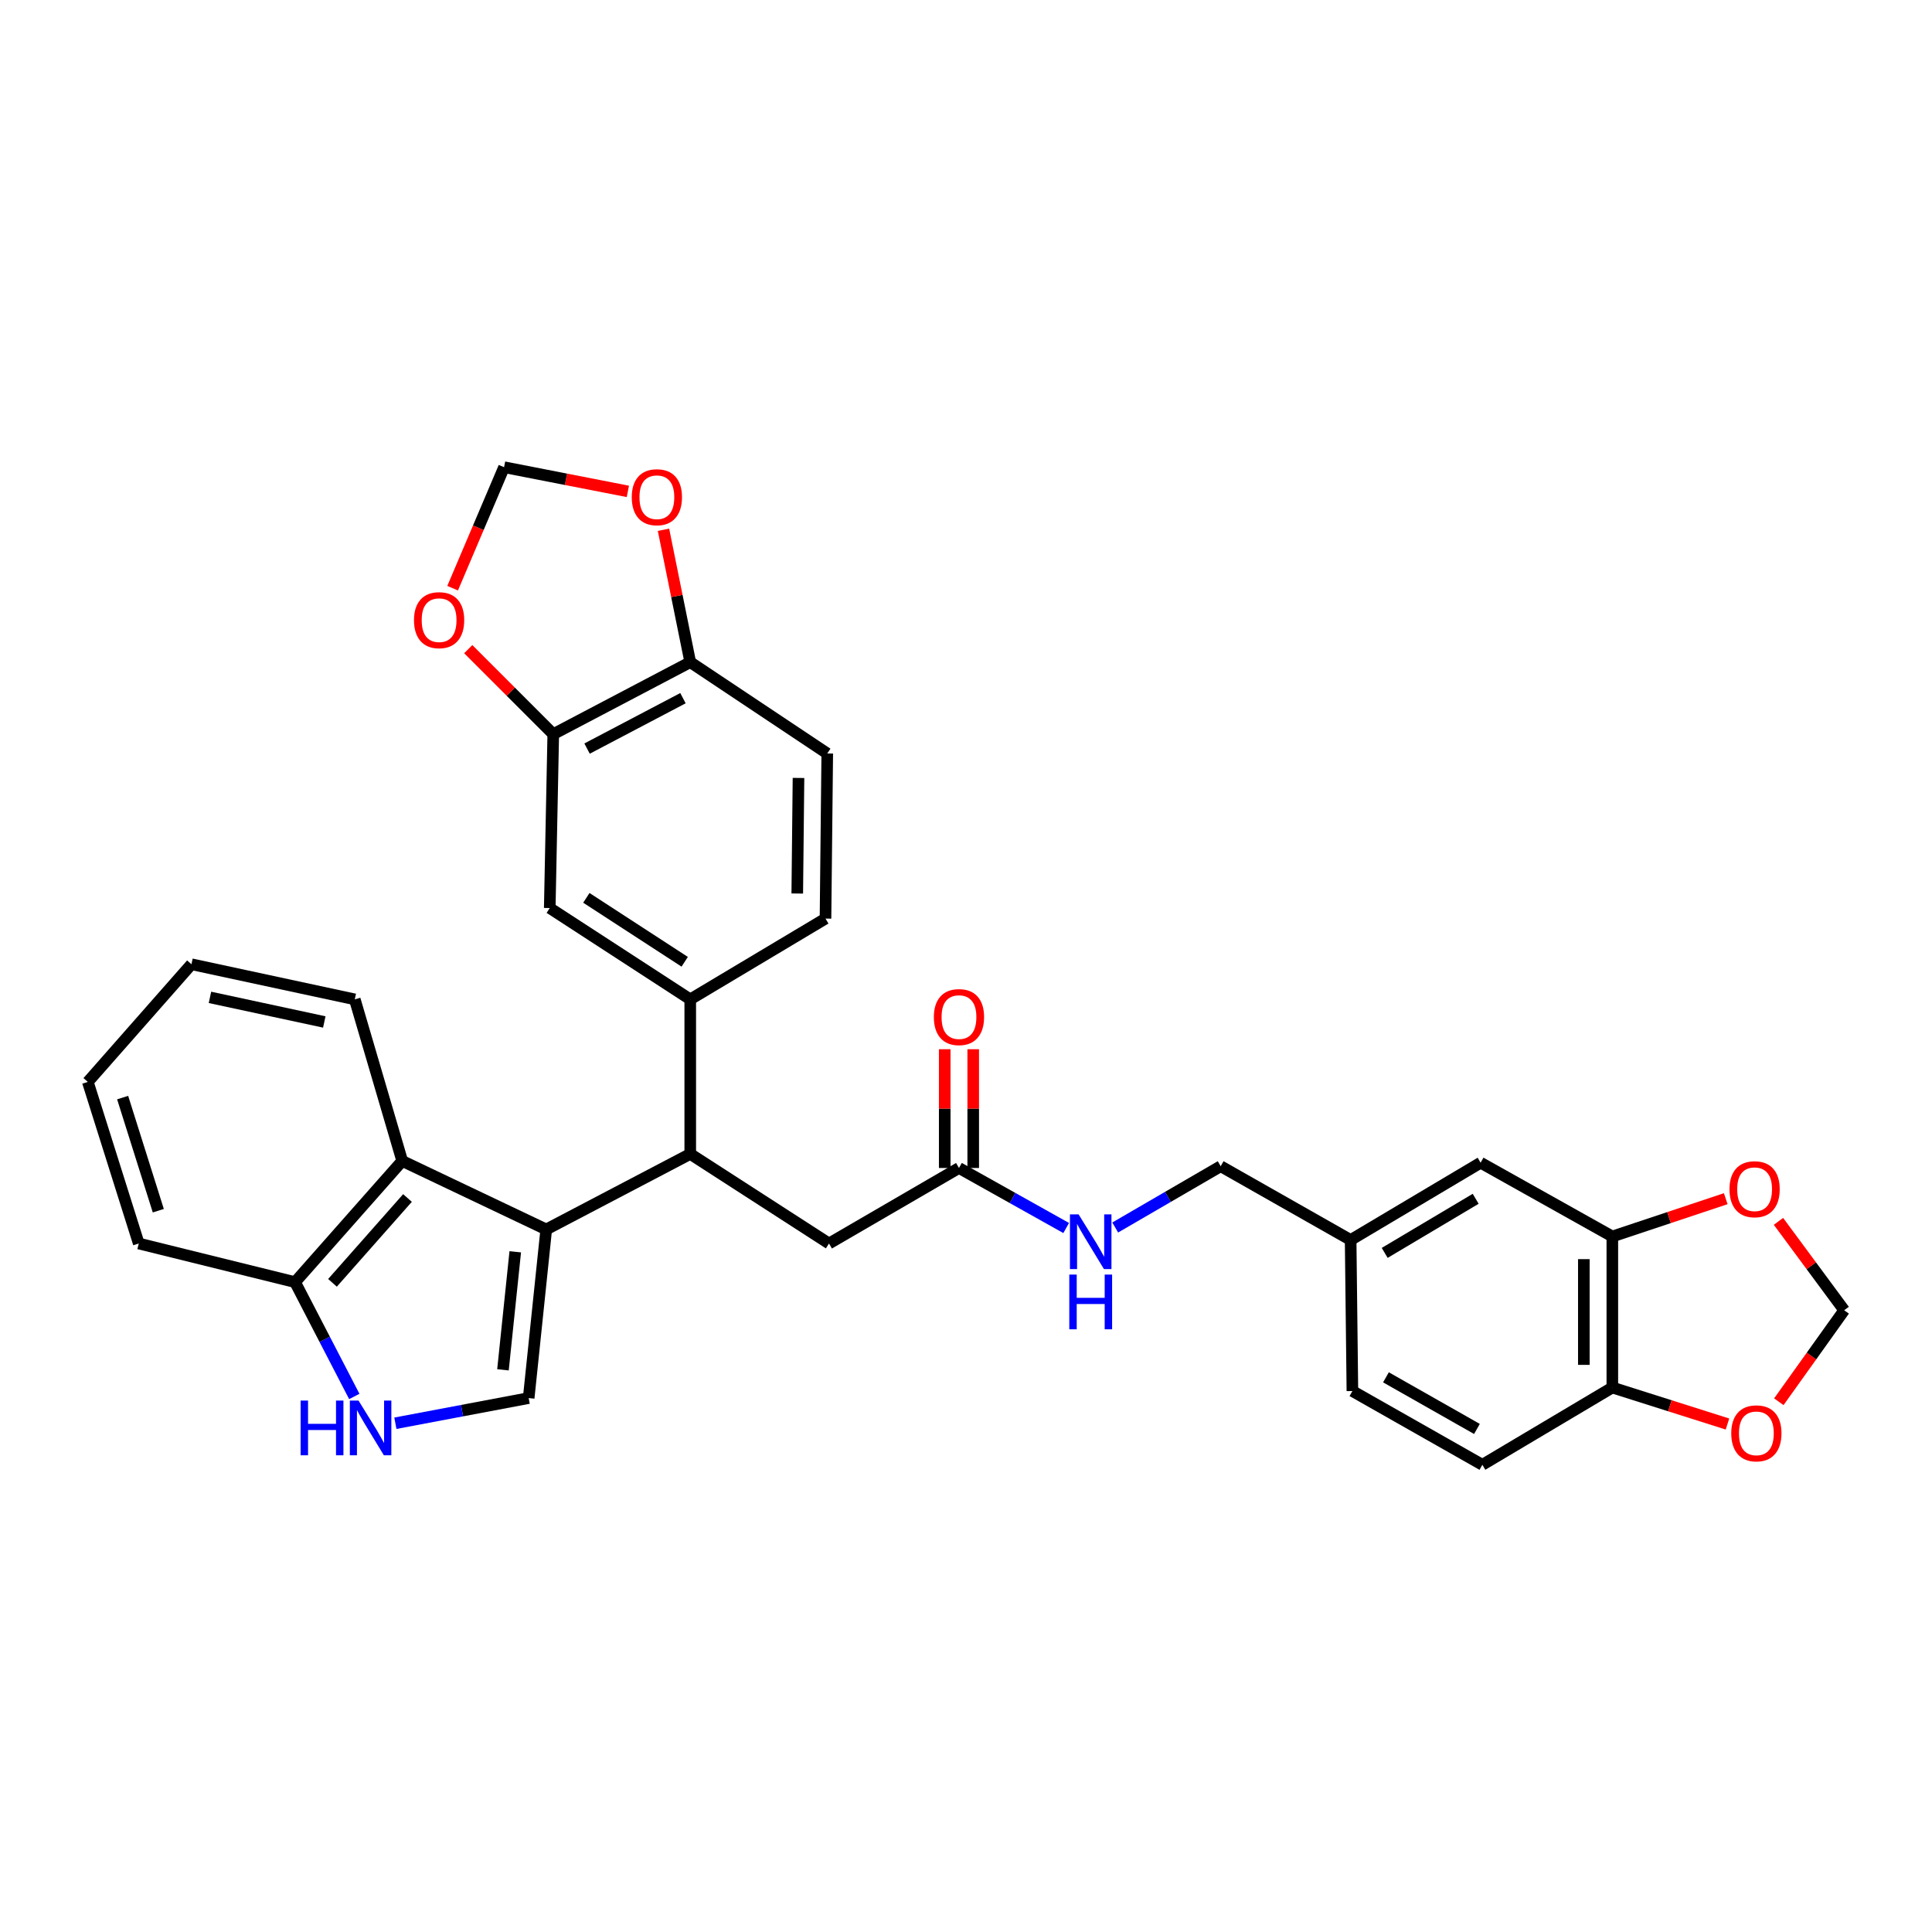 <?xml version='1.0' encoding='iso-8859-1'?>
<svg version='1.1' baseProfile='full'
              xmlns='http://www.w3.org/2000/svg'
                      xmlns:rdkit='http://www.rdkit.org/xml'
                      xmlns:xlink='http://www.w3.org/1999/xlink'
                  xml:space='preserve'
width='1000px' height='1000px' viewBox='0 0 1000 1000'>
<!-- END OF HEADER -->
<rect style='opacity:1.0;fill:#FFFFFF;stroke:none' width='1000' height='1000' x='0' y='0'> </rect>
<path class='bond-0' d='M 834.54,639.999 L 834.54,718.181' style='fill:none;fill-rule:evenodd;stroke:#000000;stroke-width:6px;stroke-linecap:butt;stroke-linejoin:miter;stroke-opacity:1' />
<path class='bond-0' d='M 819.79,651.727 L 819.79,706.454' style='fill:none;fill-rule:evenodd;stroke:#000000;stroke-width:6px;stroke-linecap:butt;stroke-linejoin:miter;stroke-opacity:1' />
<path class='bond-1' d='M 834.54,639.999 L 863.891,630.218' style='fill:none;fill-rule:evenodd;stroke:#000000;stroke-width:6px;stroke-linecap:butt;stroke-linejoin:miter;stroke-opacity:1' />
<path class='bond-1' d='M 863.891,630.218 L 893.242,620.437' style='fill:none;fill-rule:evenodd;stroke:#FF0000;stroke-width:6px;stroke-linecap:butt;stroke-linejoin:miter;stroke-opacity:1' />
<path class='bond-2' d='M 834.54,639.999 L 766.364,601.814' style='fill:none;fill-rule:evenodd;stroke:#000000;stroke-width:6px;stroke-linecap:butt;stroke-linejoin:miter;stroke-opacity:1' />
<path class='bond-3' d='M 496.362,604.543 L 524.107,620.081' style='fill:none;fill-rule:evenodd;stroke:#000000;stroke-width:6px;stroke-linecap:butt;stroke-linejoin:miter;stroke-opacity:1' />
<path class='bond-3' d='M 524.107,620.081 L 551.853,635.619' style='fill:none;fill-rule:evenodd;stroke:#0000FF;stroke-width:6px;stroke-linecap:butt;stroke-linejoin:miter;stroke-opacity:1' />
<path class='bond-4' d='M 503.737,604.543 L 503.737,573.809' style='fill:none;fill-rule:evenodd;stroke:#000000;stroke-width:6px;stroke-linecap:butt;stroke-linejoin:miter;stroke-opacity:1' />
<path class='bond-4' d='M 503.737,573.809 L 503.737,543.076' style='fill:none;fill-rule:evenodd;stroke:#FF0000;stroke-width:6px;stroke-linecap:butt;stroke-linejoin:miter;stroke-opacity:1' />
<path class='bond-4' d='M 488.987,604.543 L 488.987,573.809' style='fill:none;fill-rule:evenodd;stroke:#000000;stroke-width:6px;stroke-linecap:butt;stroke-linejoin:miter;stroke-opacity:1' />
<path class='bond-4' d='M 488.987,573.809 L 488.987,543.076' style='fill:none;fill-rule:evenodd;stroke:#FF0000;stroke-width:6px;stroke-linecap:butt;stroke-linejoin:miter;stroke-opacity:1' />
<path class='bond-5' d='M 496.362,604.543 L 429.095,643.638' style='fill:none;fill-rule:evenodd;stroke:#000000;stroke-width:6px;stroke-linecap:butt;stroke-linejoin:miter;stroke-opacity:1' />
<path class='bond-6' d='M 577.232,635.356 L 604.527,619.495' style='fill:none;fill-rule:evenodd;stroke:#0000FF;stroke-width:6px;stroke-linecap:butt;stroke-linejoin:miter;stroke-opacity:1' />
<path class='bond-6' d='M 604.527,619.495 L 631.822,603.633' style='fill:none;fill-rule:evenodd;stroke:#000000;stroke-width:6px;stroke-linecap:butt;stroke-linejoin:miter;stroke-opacity:1' />
<path class='bond-7' d='M 834.54,718.181 L 864.338,727.627' style='fill:none;fill-rule:evenodd;stroke:#000000;stroke-width:6px;stroke-linecap:butt;stroke-linejoin:miter;stroke-opacity:1' />
<path class='bond-7' d='M 864.338,727.627 L 894.137,737.073' style='fill:none;fill-rule:evenodd;stroke:#FF0000;stroke-width:6px;stroke-linecap:butt;stroke-linejoin:miter;stroke-opacity:1' />
<path class='bond-8' d='M 834.54,718.181 L 767.273,758.177' style='fill:none;fill-rule:evenodd;stroke:#000000;stroke-width:6px;stroke-linecap:butt;stroke-linejoin:miter;stroke-opacity:1' />
<path class='bond-9' d='M 282.728,636.361 L 273.641,723.639' style='fill:none;fill-rule:evenodd;stroke:#000000;stroke-width:6px;stroke-linecap:butt;stroke-linejoin:miter;stroke-opacity:1' />
<path class='bond-9' d='M 266.695,647.925 L 260.334,709.019' style='fill:none;fill-rule:evenodd;stroke:#000000;stroke-width:6px;stroke-linecap:butt;stroke-linejoin:miter;stroke-opacity:1' />
<path class='bond-10' d='M 282.728,636.361 L 357.272,597.274' style='fill:none;fill-rule:evenodd;stroke:#000000;stroke-width:6px;stroke-linecap:butt;stroke-linejoin:miter;stroke-opacity:1' />
<path class='bond-11' d='M 282.728,636.361 L 208.185,600.904' style='fill:none;fill-rule:evenodd;stroke:#000000;stroke-width:6px;stroke-linecap:butt;stroke-linejoin:miter;stroke-opacity:1' />
<path class='bond-12' d='M 273.641,723.639 L 239.142,730.155' style='fill:none;fill-rule:evenodd;stroke:#000000;stroke-width:6px;stroke-linecap:butt;stroke-linejoin:miter;stroke-opacity:1' />
<path class='bond-12' d='M 239.142,730.155 L 204.643,736.671' style='fill:none;fill-rule:evenodd;stroke:#0000FF;stroke-width:6px;stroke-linecap:butt;stroke-linejoin:miter;stroke-opacity:1' />
<path class='bond-13' d='M 357.272,597.274 L 357.272,517.274' style='fill:none;fill-rule:evenodd;stroke:#000000;stroke-width:6px;stroke-linecap:butt;stroke-linejoin:miter;stroke-opacity:1' />
<path class='bond-14' d='M 357.272,597.274 L 429.095,643.638' style='fill:none;fill-rule:evenodd;stroke:#000000;stroke-width:6px;stroke-linecap:butt;stroke-linejoin:miter;stroke-opacity:1' />
<path class='bond-15' d='M 183.384,722.808 L 168.055,693.22' style='fill:none;fill-rule:evenodd;stroke:#0000FF;stroke-width:6px;stroke-linecap:butt;stroke-linejoin:miter;stroke-opacity:1' />
<path class='bond-15' d='M 168.055,693.22 L 152.726,663.632' style='fill:none;fill-rule:evenodd;stroke:#000000;stroke-width:6px;stroke-linecap:butt;stroke-linejoin:miter;stroke-opacity:1' />
<path class='bond-16' d='M 208.185,600.904 L 152.726,663.632' style='fill:none;fill-rule:evenodd;stroke:#000000;stroke-width:6px;stroke-linecap:butt;stroke-linejoin:miter;stroke-opacity:1' />
<path class='bond-16' d='M 210.916,620.083 L 172.095,663.992' style='fill:none;fill-rule:evenodd;stroke:#000000;stroke-width:6px;stroke-linecap:butt;stroke-linejoin:miter;stroke-opacity:1' />
<path class='bond-17' d='M 208.185,600.904 L 183.635,517.274' style='fill:none;fill-rule:evenodd;stroke:#000000;stroke-width:6px;stroke-linecap:butt;stroke-linejoin:miter;stroke-opacity:1' />
<path class='bond-18' d='M 357.272,517.274 L 284.548,470.001' style='fill:none;fill-rule:evenodd;stroke:#000000;stroke-width:6px;stroke-linecap:butt;stroke-linejoin:miter;stroke-opacity:1' />
<path class='bond-18' d='M 354.402,497.816 L 303.495,464.725' style='fill:none;fill-rule:evenodd;stroke:#000000;stroke-width:6px;stroke-linecap:butt;stroke-linejoin:miter;stroke-opacity:1' />
<path class='bond-19' d='M 357.272,517.274 L 427.276,475.458' style='fill:none;fill-rule:evenodd;stroke:#000000;stroke-width:6px;stroke-linecap:butt;stroke-linejoin:miter;stroke-opacity:1' />
<path class='bond-20' d='M 286.367,380.003 L 284.548,470.001' style='fill:none;fill-rule:evenodd;stroke:#000000;stroke-width:6px;stroke-linecap:butt;stroke-linejoin:miter;stroke-opacity:1' />
<path class='bond-21' d='M 286.367,380.003 L 264.367,358.003' style='fill:none;fill-rule:evenodd;stroke:#000000;stroke-width:6px;stroke-linecap:butt;stroke-linejoin:miter;stroke-opacity:1' />
<path class='bond-21' d='M 264.367,358.003 L 242.367,336.003' style='fill:none;fill-rule:evenodd;stroke:#FF0000;stroke-width:6px;stroke-linecap:butt;stroke-linejoin:miter;stroke-opacity:1' />
<path class='bond-22' d='M 286.367,380.003 L 357.272,342.727' style='fill:none;fill-rule:evenodd;stroke:#000000;stroke-width:6px;stroke-linecap:butt;stroke-linejoin:miter;stroke-opacity:1' />
<path class='bond-22' d='M 303.866,387.467 L 353.5,361.374' style='fill:none;fill-rule:evenodd;stroke:#000000;stroke-width:6px;stroke-linecap:butt;stroke-linejoin:miter;stroke-opacity:1' />
<path class='bond-23' d='M 152.726,663.632 L 71.824,643.638' style='fill:none;fill-rule:evenodd;stroke:#000000;stroke-width:6px;stroke-linecap:butt;stroke-linejoin:miter;stroke-opacity:1' />
<path class='bond-24' d='M 357.272,342.727 L 428.185,390' style='fill:none;fill-rule:evenodd;stroke:#000000;stroke-width:6px;stroke-linecap:butt;stroke-linejoin:miter;stroke-opacity:1' />
<path class='bond-25' d='M 357.272,342.727 L 350.347,308.472' style='fill:none;fill-rule:evenodd;stroke:#000000;stroke-width:6px;stroke-linecap:butt;stroke-linejoin:miter;stroke-opacity:1' />
<path class='bond-25' d='M 350.347,308.472 L 343.423,274.216' style='fill:none;fill-rule:evenodd;stroke:#FF0000;stroke-width:6px;stroke-linecap:butt;stroke-linejoin:miter;stroke-opacity:1' />
<path class='bond-26' d='M 234.28,304.445 L 247.594,273.134' style='fill:none;fill-rule:evenodd;stroke:#FF0000;stroke-width:6px;stroke-linecap:butt;stroke-linejoin:miter;stroke-opacity:1' />
<path class='bond-26' d='M 247.594,273.134 L 260.907,241.823' style='fill:none;fill-rule:evenodd;stroke:#000000;stroke-width:6px;stroke-linecap:butt;stroke-linejoin:miter;stroke-opacity:1' />
<path class='bond-27' d='M 324.984,254.343 L 292.945,248.083' style='fill:none;fill-rule:evenodd;stroke:#FF0000;stroke-width:6px;stroke-linecap:butt;stroke-linejoin:miter;stroke-opacity:1' />
<path class='bond-27' d='M 292.945,248.083 L 260.907,241.823' style='fill:none;fill-rule:evenodd;stroke:#000000;stroke-width:6px;stroke-linecap:butt;stroke-linejoin:miter;stroke-opacity:1' />
<path class='bond-28' d='M 427.276,475.458 L 428.185,390' style='fill:none;fill-rule:evenodd;stroke:#000000;stroke-width:6px;stroke-linecap:butt;stroke-linejoin:miter;stroke-opacity:1' />
<path class='bond-28' d='M 412.663,462.482 L 413.3,402.662' style='fill:none;fill-rule:evenodd;stroke:#000000;stroke-width:6px;stroke-linecap:butt;stroke-linejoin:miter;stroke-opacity:1' />
<path class='bond-29' d='M 183.635,517.274 L 99.094,499.09' style='fill:none;fill-rule:evenodd;stroke:#000000;stroke-width:6px;stroke-linecap:butt;stroke-linejoin:miter;stroke-opacity:1' />
<path class='bond-29' d='M 167.852,528.966 L 108.674,516.238' style='fill:none;fill-rule:evenodd;stroke:#000000;stroke-width:6px;stroke-linecap:butt;stroke-linejoin:miter;stroke-opacity:1' />
<path class='bond-30' d='M 71.824,643.638 L 45.455,559.999' style='fill:none;fill-rule:evenodd;stroke:#000000;stroke-width:6px;stroke-linecap:butt;stroke-linejoin:miter;stroke-opacity:1' />
<path class='bond-30' d='M 81.936,626.657 L 63.477,568.109' style='fill:none;fill-rule:evenodd;stroke:#000000;stroke-width:6px;stroke-linecap:butt;stroke-linejoin:miter;stroke-opacity:1' />
<path class='bond-31' d='M 99.094,499.09 L 45.455,559.999' style='fill:none;fill-rule:evenodd;stroke:#000000;stroke-width:6px;stroke-linecap:butt;stroke-linejoin:miter;stroke-opacity:1' />
<path class='bond-32' d='M 920.533,632.168 L 937.539,655.176' style='fill:none;fill-rule:evenodd;stroke:#FF0000;stroke-width:6px;stroke-linecap:butt;stroke-linejoin:miter;stroke-opacity:1' />
<path class='bond-32' d='M 937.539,655.176 L 954.545,678.185' style='fill:none;fill-rule:evenodd;stroke:#000000;stroke-width:6px;stroke-linecap:butt;stroke-linejoin:miter;stroke-opacity:1' />
<path class='bond-33' d='M 920.718,725.539 L 937.632,701.862' style='fill:none;fill-rule:evenodd;stroke:#FF0000;stroke-width:6px;stroke-linecap:butt;stroke-linejoin:miter;stroke-opacity:1' />
<path class='bond-33' d='M 937.632,701.862 L 954.545,678.185' style='fill:none;fill-rule:evenodd;stroke:#000000;stroke-width:6px;stroke-linecap:butt;stroke-linejoin:miter;stroke-opacity:1' />
<path class='bond-34' d='M 766.364,601.814 L 699.088,641.819' style='fill:none;fill-rule:evenodd;stroke:#000000;stroke-width:6px;stroke-linecap:butt;stroke-linejoin:miter;stroke-opacity:1' />
<path class='bond-34' d='M 763.811,620.492 L 716.718,648.496' style='fill:none;fill-rule:evenodd;stroke:#000000;stroke-width:6px;stroke-linecap:butt;stroke-linejoin:miter;stroke-opacity:1' />
<path class='bond-35' d='M 767.273,758.177 L 699.998,720' style='fill:none;fill-rule:evenodd;stroke:#000000;stroke-width:6px;stroke-linecap:butt;stroke-linejoin:miter;stroke-opacity:1' />
<path class='bond-35' d='M 764.462,739.623 L 717.369,712.899' style='fill:none;fill-rule:evenodd;stroke:#000000;stroke-width:6px;stroke-linecap:butt;stroke-linejoin:miter;stroke-opacity:1' />
<path class='bond-36' d='M 699.088,641.819 L 699.998,720' style='fill:none;fill-rule:evenodd;stroke:#000000;stroke-width:6px;stroke-linecap:butt;stroke-linejoin:miter;stroke-opacity:1' />
<path class='bond-37' d='M 699.088,641.819 L 631.822,603.633' style='fill:none;fill-rule:evenodd;stroke:#000000;stroke-width:6px;stroke-linecap:butt;stroke-linejoin:miter;stroke-opacity:1' />
<path  class='atom-2' d='M 558.286 628.568
L 567.566 643.568
Q 568.486 645.048, 569.966 647.728
Q 571.446 650.408, 571.526 650.568
L 571.526 628.568
L 575.286 628.568
L 575.286 656.888
L 571.406 656.888
L 561.446 640.488
Q 560.286 638.568, 559.046 636.368
Q 557.846 634.168, 557.486 633.488
L 557.486 656.888
L 553.806 656.888
L 553.806 628.568
L 558.286 628.568
' fill='#0000FF'/>
<path  class='atom-2' d='M 553.466 659.72
L 557.306 659.72
L 557.306 671.76
L 571.786 671.76
L 571.786 659.72
L 575.626 659.72
L 575.626 688.04
L 571.786 688.04
L 571.786 674.96
L 557.306 674.96
L 557.306 688.04
L 553.466 688.04
L 553.466 659.72
' fill='#0000FF'/>
<path  class='atom-3' d='M 483.362 526.441
Q 483.362 519.641, 486.722 515.841
Q 490.082 512.041, 496.362 512.041
Q 502.642 512.041, 506.002 515.841
Q 509.362 519.641, 509.362 526.441
Q 509.362 533.321, 505.962 537.241
Q 502.562 541.121, 496.362 541.121
Q 490.122 541.121, 486.722 537.241
Q 483.362 533.361, 483.362 526.441
M 496.362 537.921
Q 500.682 537.921, 503.002 535.041
Q 505.362 532.121, 505.362 526.441
Q 505.362 520.881, 503.002 518.081
Q 500.682 515.241, 496.362 515.241
Q 492.042 515.241, 489.682 518.041
Q 487.362 520.841, 487.362 526.441
Q 487.362 532.161, 489.682 535.041
Q 492.042 537.921, 496.362 537.921
' fill='#FF0000'/>
<path  class='atom-8' d='M 155.601 724.933
L 159.441 724.933
L 159.441 736.973
L 173.921 736.973
L 173.921 724.933
L 177.761 724.933
L 177.761 753.253
L 173.921 753.253
L 173.921 740.173
L 159.441 740.173
L 159.441 753.253
L 155.601 753.253
L 155.601 724.933
' fill='#0000FF'/>
<path  class='atom-8' d='M 185.561 724.933
L 194.841 739.933
Q 195.761 741.413, 197.241 744.093
Q 198.721 746.773, 198.801 746.933
L 198.801 724.933
L 202.561 724.933
L 202.561 753.253
L 198.681 753.253
L 188.721 736.853
Q 187.561 734.933, 186.321 732.733
Q 185.121 730.533, 184.761 729.853
L 184.761 753.253
L 181.081 753.253
L 181.081 724.933
L 185.561 724.933
' fill='#0000FF'/>
<path  class='atom-16' d='M 214.278 320.994
Q 214.278 314.194, 217.638 310.394
Q 220.998 306.594, 227.278 306.594
Q 233.558 306.594, 236.918 310.394
Q 240.278 314.194, 240.278 320.994
Q 240.278 327.874, 236.878 331.794
Q 233.478 335.674, 227.278 335.674
Q 221.038 335.674, 217.638 331.794
Q 214.278 327.914, 214.278 320.994
M 227.278 332.474
Q 231.598 332.474, 233.918 329.594
Q 236.278 326.674, 236.278 320.994
Q 236.278 315.434, 233.918 312.634
Q 231.598 309.794, 227.278 309.794
Q 222.958 309.794, 220.598 312.594
Q 218.278 315.394, 218.278 320.994
Q 218.278 326.714, 220.598 329.594
Q 222.958 332.474, 227.278 332.474
' fill='#FF0000'/>
<path  class='atom-17' d='M 326.998 257.357
Q 326.998 250.557, 330.358 246.757
Q 333.718 242.957, 339.998 242.957
Q 346.278 242.957, 349.638 246.757
Q 352.998 250.557, 352.998 257.357
Q 352.998 264.237, 349.598 268.157
Q 346.198 272.037, 339.998 272.037
Q 333.758 272.037, 330.358 268.157
Q 326.998 264.277, 326.998 257.357
M 339.998 268.837
Q 344.318 268.837, 346.638 265.957
Q 348.998 263.037, 348.998 257.357
Q 348.998 251.797, 346.638 248.997
Q 344.318 246.157, 339.998 246.157
Q 335.678 246.157, 333.318 248.957
Q 330.998 251.757, 330.998 257.357
Q 330.998 263.077, 333.318 265.957
Q 335.678 268.837, 339.998 268.837
' fill='#FF0000'/>
<path  class='atom-25' d='M 895.182 615.538
Q 895.182 608.738, 898.542 604.938
Q 901.902 601.138, 908.182 601.138
Q 914.462 601.138, 917.822 604.938
Q 921.182 608.738, 921.182 615.538
Q 921.182 622.418, 917.782 626.338
Q 914.382 630.218, 908.182 630.218
Q 901.942 630.218, 898.542 626.338
Q 895.182 622.458, 895.182 615.538
M 908.182 627.018
Q 912.502 627.018, 914.822 624.138
Q 917.182 621.218, 917.182 615.538
Q 917.182 609.978, 914.822 607.178
Q 912.502 604.338, 908.182 604.338
Q 903.862 604.338, 901.502 607.138
Q 899.182 609.938, 899.182 615.538
Q 899.182 621.258, 901.502 624.138
Q 903.862 627.018, 908.182 627.018
' fill='#FF0000'/>
<path  class='atom-26' d='M 896.092 741.893
Q 896.092 735.093, 899.452 731.293
Q 902.812 727.493, 909.092 727.493
Q 915.372 727.493, 918.732 731.293
Q 922.092 735.093, 922.092 741.893
Q 922.092 748.773, 918.692 752.693
Q 915.292 756.573, 909.092 756.573
Q 902.852 756.573, 899.452 752.693
Q 896.092 748.813, 896.092 741.893
M 909.092 753.373
Q 913.412 753.373, 915.732 750.493
Q 918.092 747.573, 918.092 741.893
Q 918.092 736.333, 915.732 733.533
Q 913.412 730.693, 909.092 730.693
Q 904.772 730.693, 902.412 733.493
Q 900.092 736.293, 900.092 741.893
Q 900.092 747.613, 902.412 750.493
Q 904.772 753.373, 909.092 753.373
' fill='#FF0000'/>
</svg>
